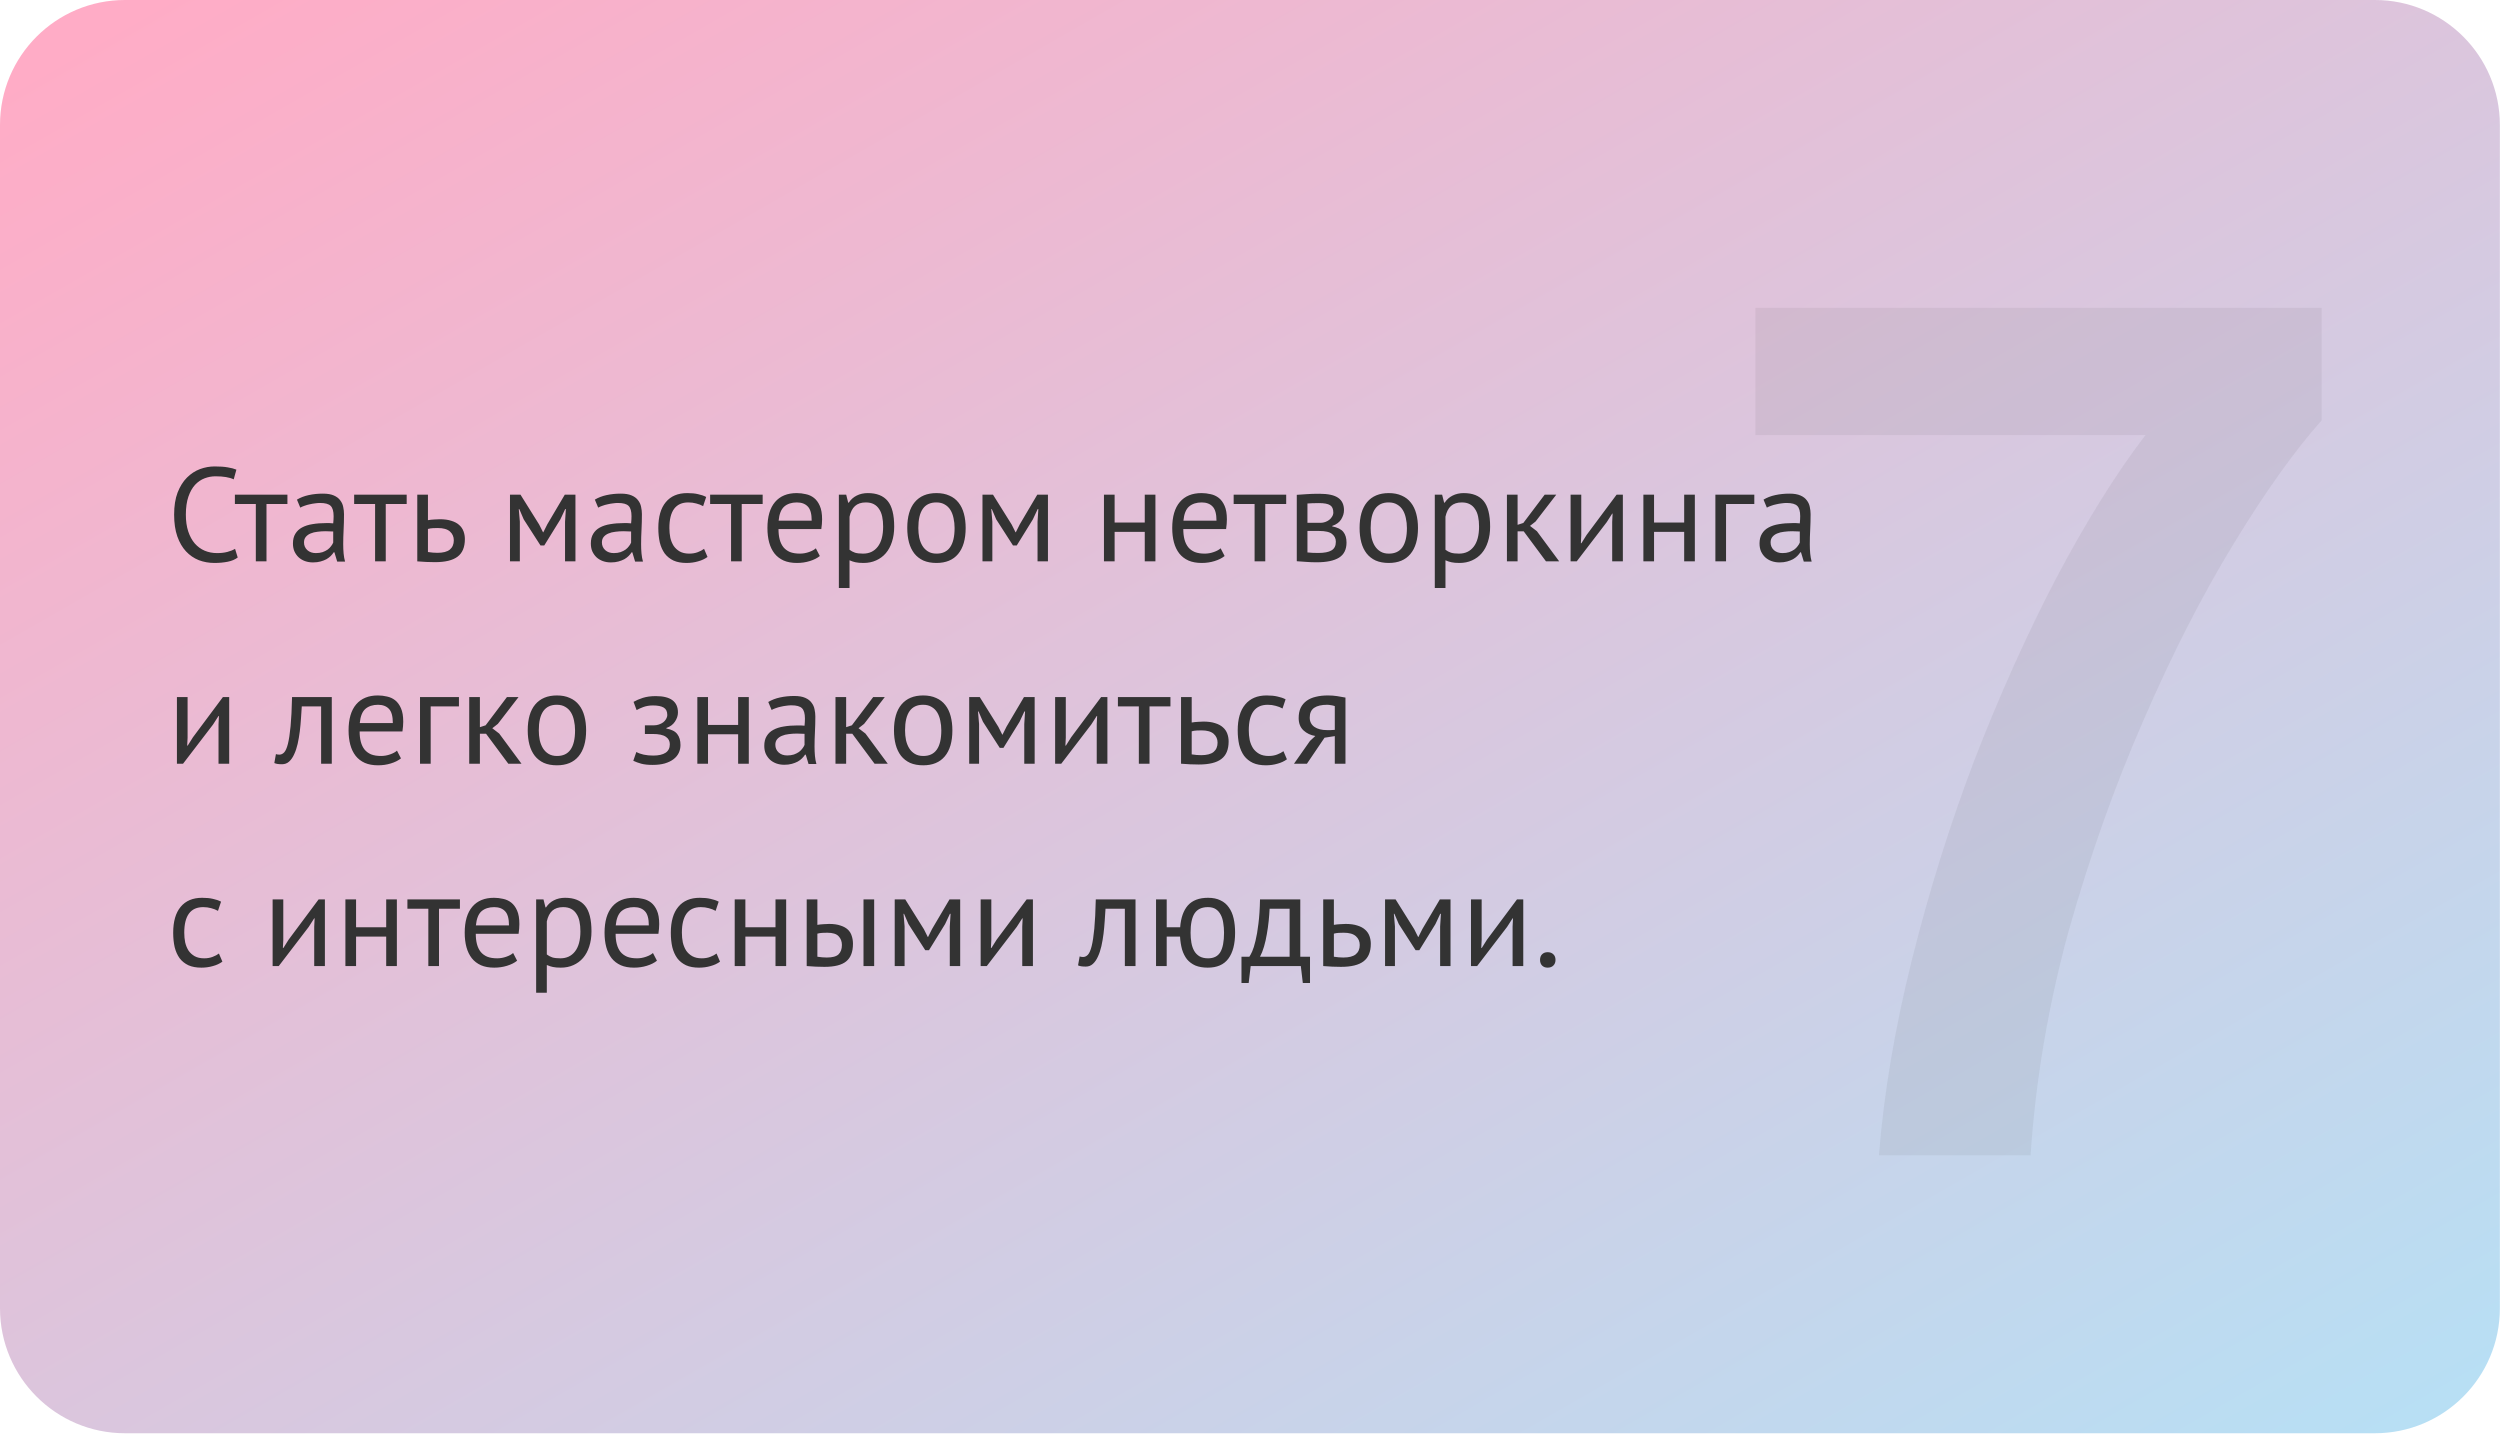 <?xml version="1.0" encoding="UTF-8"?> <svg xmlns="http://www.w3.org/2000/svg" width="383" height="221" viewBox="0 0 383 221" fill="none"> <path d="M0 19.149C0 8.573 8.573 0 19.149 0H363.83C374.405 0 382.979 8.573 382.979 19.149V200.426C382.979 211.001 374.405 219.574 363.83 219.574H19.149C8.573 219.574 0 211.001 0 200.426V19.149Z" fill="url(#paint0_linear_76_65)"></path> <path d="M36.419 85.408C36.01 85.721 35.493 85.939 34.867 86.061C34.24 86.184 33.573 86.245 32.865 86.245C32.007 86.245 31.203 86.102 30.454 85.816C29.706 85.517 29.052 85.067 28.494 84.468C27.935 83.869 27.493 83.106 27.166 82.18C26.839 81.241 26.676 80.131 26.676 78.851C26.676 77.517 26.853 76.386 27.207 75.46C27.575 74.521 28.051 73.758 28.637 73.173C29.236 72.574 29.903 72.138 30.638 71.865C31.374 71.593 32.123 71.457 32.885 71.457C33.702 71.457 34.369 71.505 34.887 71.6C35.404 71.682 35.847 71.797 36.215 71.947L35.806 73.438C35.152 73.125 34.22 72.969 33.008 72.969C32.449 72.969 31.898 73.071 31.353 73.275C30.809 73.479 30.318 73.813 29.883 74.276C29.46 74.739 29.12 75.345 28.861 76.094C28.603 76.843 28.473 77.762 28.473 78.851C28.473 79.832 28.596 80.689 28.841 81.425C29.086 82.16 29.42 82.773 29.842 83.263C30.277 83.753 30.781 84.121 31.353 84.366C31.939 84.611 32.572 84.734 33.253 84.734C33.866 84.734 34.397 84.672 34.846 84.55C35.309 84.427 35.697 84.271 36.01 84.08L36.419 85.408ZM44.033 77.217H40.826V86H39.192V77.217H35.985V75.787H44.033V77.217ZM45.492 76.543C46.009 76.23 46.608 75.998 47.289 75.849C47.984 75.699 48.706 75.624 49.454 75.624C50.163 75.624 50.728 75.719 51.15 75.91C51.586 76.1 51.912 76.352 52.13 76.665C52.362 76.965 52.511 77.299 52.58 77.666C52.661 78.034 52.702 78.402 52.702 78.769C52.702 79.586 52.682 80.383 52.641 81.159C52.6 81.935 52.58 82.671 52.58 83.365C52.58 83.869 52.6 84.346 52.641 84.795C52.682 85.244 52.757 85.66 52.865 86.041H51.66L51.231 84.611H51.129C51.007 84.802 50.85 84.992 50.66 85.183C50.483 85.36 50.265 85.523 50.006 85.673C49.747 85.809 49.448 85.925 49.107 86.02C48.767 86.116 48.379 86.163 47.943 86.163C47.507 86.163 47.099 86.095 46.717 85.959C46.35 85.823 46.03 85.632 45.757 85.387C45.485 85.129 45.267 84.822 45.104 84.468C44.954 84.114 44.879 83.712 44.879 83.263C44.879 82.664 45.002 82.167 45.247 81.772C45.492 81.363 45.832 81.043 46.268 80.812C46.717 80.567 47.248 80.397 47.861 80.301C48.488 80.192 49.175 80.138 49.924 80.138C50.115 80.138 50.299 80.138 50.476 80.138C50.666 80.138 50.857 80.151 51.048 80.179C51.089 79.77 51.109 79.403 51.109 79.076C51.109 78.327 50.959 77.803 50.66 77.503C50.36 77.203 49.815 77.054 49.026 77.054C48.794 77.054 48.542 77.074 48.27 77.115C48.011 77.142 47.739 77.19 47.453 77.258C47.18 77.312 46.915 77.387 46.656 77.483C46.411 77.564 46.193 77.66 46.002 77.769L45.492 76.543ZM48.392 84.734C48.774 84.734 49.114 84.686 49.414 84.591C49.713 84.482 49.972 84.352 50.19 84.203C50.408 84.039 50.585 83.862 50.721 83.671C50.871 83.481 50.98 83.297 51.048 83.12V81.425C50.857 81.411 50.66 81.404 50.455 81.404C50.265 81.391 50.074 81.384 49.883 81.384C49.461 81.384 49.046 81.411 48.637 81.466C48.242 81.506 47.889 81.595 47.575 81.731C47.276 81.854 47.031 82.031 46.84 82.262C46.663 82.48 46.574 82.759 46.574 83.1C46.574 83.576 46.745 83.971 47.085 84.284C47.425 84.584 47.861 84.734 48.392 84.734ZM62.304 77.217H59.097V86H57.463V77.217H54.256V75.787H62.304V77.217ZM65.561 84.57C66.064 84.652 66.548 84.693 67.011 84.693C67.869 84.693 68.502 84.529 68.91 84.203C69.319 83.862 69.523 83.385 69.523 82.773C69.523 82.228 69.326 81.779 68.931 81.425C68.536 81.071 67.916 80.894 67.072 80.894C66.841 80.894 66.589 80.9 66.316 80.914C66.044 80.928 65.792 80.969 65.561 81.037V84.57ZM65.561 79.689C65.887 79.634 66.201 79.6 66.5 79.586C66.8 79.559 67.086 79.546 67.358 79.546C68.066 79.546 68.665 79.627 69.156 79.791C69.646 79.94 70.041 80.151 70.34 80.424C70.653 80.696 70.878 81.023 71.014 81.404C71.15 81.772 71.219 82.167 71.219 82.589C71.219 83.828 70.844 84.727 70.095 85.285C69.36 85.843 68.209 86.123 66.643 86.123C65.772 86.123 64.866 86.082 63.927 86V75.787H65.561V79.689ZM86.564 79.934L86.687 77.993H86.585L85.85 79.566L83.378 83.569H82.806L80.233 79.566L79.558 77.993H79.477L79.64 79.913V86H78.129V75.787H79.742L82.602 80.363L83.194 81.547H83.235L83.848 80.322L86.524 75.787H88.158V86H86.564V79.934ZM91.13 76.543C91.648 76.23 92.247 75.998 92.928 75.849C93.622 75.699 94.344 75.624 95.093 75.624C95.801 75.624 96.366 75.719 96.788 75.91C97.224 76.1 97.551 76.352 97.769 76.665C98 76.965 98.15 77.299 98.218 77.666C98.299 78.034 98.34 78.402 98.34 78.769C98.34 79.586 98.32 80.383 98.279 81.159C98.238 81.935 98.218 82.671 98.218 83.365C98.218 83.869 98.238 84.346 98.279 84.795C98.32 85.244 98.395 85.66 98.504 86.041H97.299L96.87 84.611H96.768C96.645 84.802 96.489 84.992 96.298 85.183C96.121 85.36 95.903 85.523 95.644 85.673C95.385 85.809 95.086 85.925 94.746 86.02C94.405 86.116 94.017 86.163 93.581 86.163C93.145 86.163 92.737 86.095 92.356 85.959C91.988 85.823 91.668 85.632 91.396 85.387C91.123 85.129 90.906 84.822 90.742 84.468C90.592 84.114 90.517 83.712 90.517 83.263C90.517 82.664 90.64 82.167 90.885 81.772C91.13 81.363 91.471 81.043 91.906 80.812C92.356 80.567 92.887 80.397 93.499 80.301C94.126 80.192 94.814 80.138 95.562 80.138C95.753 80.138 95.937 80.138 96.114 80.138C96.305 80.138 96.495 80.151 96.686 80.179C96.727 79.77 96.747 79.403 96.747 79.076C96.747 78.327 96.597 77.803 96.298 77.503C95.998 77.203 95.454 77.054 94.664 77.054C94.432 77.054 94.18 77.074 93.908 77.115C93.649 77.142 93.377 77.19 93.091 77.258C92.819 77.312 92.553 77.387 92.294 77.483C92.049 77.564 91.831 77.66 91.641 77.769L91.13 76.543ZM94.031 84.734C94.412 84.734 94.752 84.686 95.052 84.591C95.351 84.482 95.61 84.352 95.828 84.203C96.046 84.039 96.223 83.862 96.359 83.671C96.509 83.481 96.618 83.297 96.686 83.12V81.425C96.495 81.411 96.298 81.404 96.094 81.404C95.903 81.391 95.712 81.384 95.522 81.384C95.1 81.384 94.684 81.411 94.276 81.466C93.881 81.506 93.527 81.595 93.214 81.731C92.914 81.854 92.669 82.031 92.478 82.262C92.301 82.48 92.213 82.759 92.213 83.1C92.213 83.576 92.383 83.971 92.723 84.284C93.064 84.584 93.499 84.734 94.031 84.734ZM108.392 85.326C107.983 85.626 107.5 85.85 106.941 86C106.383 86.163 105.798 86.245 105.185 86.245C104.395 86.245 103.728 86.123 103.183 85.877C102.638 85.619 102.189 85.258 101.835 84.795C101.495 84.318 101.243 83.753 101.079 83.1C100.93 82.432 100.855 81.697 100.855 80.894C100.855 79.164 101.236 77.843 101.998 76.931C102.761 76.005 103.857 75.542 105.287 75.542C105.941 75.542 106.492 75.597 106.941 75.706C107.404 75.801 107.82 75.944 108.187 76.135L107.718 77.544C107.404 77.367 107.057 77.231 106.676 77.135C106.295 77.026 105.886 76.972 105.45 76.972C103.517 76.972 102.55 78.279 102.55 80.894C102.55 81.411 102.598 81.908 102.693 82.385C102.802 82.848 102.972 83.263 103.204 83.631C103.449 83.985 103.762 84.271 104.143 84.489C104.538 84.706 105.021 84.815 105.593 84.815C106.084 84.815 106.519 84.74 106.901 84.591C107.295 84.441 107.615 84.271 107.861 84.08L108.392 85.326ZM116.839 77.217H113.632V86H111.998V77.217H108.791V75.787H116.839V77.217ZM125.597 85.183C125.189 85.51 124.671 85.769 124.045 85.959C123.432 86.15 122.779 86.245 122.084 86.245C121.308 86.245 120.634 86.123 120.062 85.877C119.49 85.619 119.02 85.258 118.653 84.795C118.285 84.318 118.013 83.753 117.836 83.1C117.659 82.446 117.57 81.711 117.57 80.894C117.57 79.151 117.958 77.823 118.734 76.911C119.51 75.998 120.62 75.542 122.064 75.542C122.527 75.542 122.99 75.597 123.453 75.706C123.916 75.801 124.331 75.992 124.699 76.277C125.066 76.563 125.366 76.972 125.597 77.503C125.829 78.02 125.945 78.708 125.945 79.566C125.945 80.015 125.904 80.512 125.822 81.057H119.265C119.265 81.656 119.327 82.187 119.449 82.65C119.572 83.113 119.762 83.508 120.021 83.835C120.28 84.148 120.613 84.393 121.022 84.57C121.444 84.734 121.955 84.815 122.554 84.815C123.017 84.815 123.48 84.734 123.943 84.57C124.406 84.407 124.753 84.216 124.985 83.998L125.597 85.183ZM122.084 76.972C121.281 76.972 120.634 77.183 120.144 77.605C119.667 78.027 119.381 78.749 119.286 79.77H124.351C124.351 78.735 124.154 78.014 123.759 77.605C123.364 77.183 122.806 76.972 122.084 76.972ZM128.514 75.787H129.638L129.944 77.013H130.026C130.339 76.536 130.741 76.175 131.231 75.93C131.735 75.671 132.307 75.542 132.947 75.542C134.308 75.542 135.323 75.944 135.99 76.747C136.657 77.551 136.991 78.865 136.991 80.689C136.991 81.547 136.875 82.323 136.644 83.018C136.426 83.699 136.113 84.277 135.704 84.754C135.296 85.231 134.799 85.598 134.213 85.857C133.641 86.116 133.001 86.245 132.293 86.245C131.789 86.245 131.388 86.211 131.088 86.143C130.802 86.088 130.489 85.986 130.148 85.837V90.085H128.514V75.787ZM132.64 76.972C131.946 76.972 131.394 77.156 130.986 77.523C130.591 77.877 130.312 78.422 130.148 79.157V84.223C130.393 84.414 130.673 84.563 130.986 84.672C131.299 84.768 131.714 84.815 132.232 84.815C133.171 84.815 133.913 84.468 134.458 83.774C135.016 83.066 135.296 82.031 135.296 80.669C135.296 80.111 135.248 79.607 135.153 79.157C135.057 78.695 134.901 78.306 134.683 77.993C134.479 77.666 134.206 77.415 133.866 77.237C133.539 77.06 133.13 76.972 132.64 76.972ZM138.993 80.894C138.993 79.164 139.374 77.843 140.137 76.931C140.913 76.005 142.023 75.542 143.466 75.542C144.229 75.542 144.889 75.671 145.447 75.93C146.019 76.175 146.489 76.536 146.857 77.013C147.224 77.476 147.497 78.041 147.674 78.708C147.851 79.362 147.939 80.09 147.939 80.894C147.939 82.623 147.551 83.951 146.775 84.877C146.013 85.789 144.91 86.245 143.466 86.245C142.704 86.245 142.036 86.123 141.464 85.877C140.906 85.619 140.443 85.258 140.075 84.795C139.708 84.318 139.435 83.753 139.258 83.1C139.081 82.432 138.993 81.697 138.993 80.894ZM140.688 80.894C140.688 81.411 140.736 81.908 140.831 82.385C140.94 82.861 141.104 83.277 141.321 83.631C141.539 83.985 141.825 84.271 142.179 84.489C142.533 84.706 142.962 84.815 143.466 84.815C145.318 84.829 146.244 83.522 146.244 80.894C146.244 80.363 146.19 79.859 146.081 79.382C145.985 78.906 145.829 78.49 145.611 78.136C145.393 77.782 145.107 77.503 144.753 77.299C144.399 77.081 143.97 76.972 143.466 76.972C141.614 76.958 140.688 78.266 140.688 80.894ZM158.951 79.934L159.074 77.993H158.972L158.237 79.566L155.765 83.569H155.193L152.619 79.566L151.945 77.993H151.864L152.027 79.913V86H150.516V75.787H152.129L154.989 80.363L155.581 81.547H155.622L156.235 80.322L158.911 75.787H160.545V86H158.951V79.934ZM175.376 81.486H170.76V86H169.126V75.787H170.76V80.056H175.376V75.787H177.01V86H175.376V81.486ZM187.612 85.183C187.203 85.51 186.686 85.769 186.06 85.959C185.447 86.15 184.793 86.245 184.099 86.245C183.323 86.245 182.649 86.123 182.077 85.877C181.505 85.619 181.035 85.258 180.667 84.795C180.3 84.318 180.027 83.753 179.85 83.1C179.673 82.446 179.585 81.711 179.585 80.894C179.585 79.151 179.973 77.823 180.749 76.911C181.525 75.998 182.635 75.542 184.078 75.542C184.541 75.542 185.004 75.597 185.467 75.706C185.93 75.801 186.346 75.992 186.713 76.277C187.081 76.563 187.38 76.972 187.612 77.503C187.843 78.02 187.959 78.708 187.959 79.566C187.959 80.015 187.918 80.512 187.837 81.057H181.28C181.28 81.656 181.341 82.187 181.464 82.65C181.586 83.113 181.777 83.508 182.036 83.835C182.294 84.148 182.628 84.393 183.037 84.57C183.459 84.734 183.969 84.815 184.569 84.815C185.032 84.815 185.494 84.734 185.957 84.57C186.42 84.407 186.768 84.216 186.999 83.998L187.612 85.183ZM184.099 76.972C183.295 76.972 182.649 77.183 182.158 77.605C181.682 78.027 181.396 78.749 181.3 79.77H186.366C186.366 78.735 186.169 78.014 185.774 77.605C185.379 77.183 184.82 76.972 184.099 76.972ZM197.045 77.217H193.838V86H192.204V77.217H188.997V75.787H197.045V77.217ZM198.667 75.808C199.144 75.78 199.641 75.746 200.158 75.706C200.689 75.665 201.343 75.644 202.119 75.644C203.467 75.644 204.434 75.855 205.02 76.277C205.605 76.686 205.898 77.312 205.898 78.157C205.898 78.633 205.755 79.103 205.469 79.566C205.197 80.015 204.74 80.349 204.1 80.567V80.648C204.904 80.798 205.469 81.077 205.796 81.486C206.123 81.894 206.286 82.439 206.286 83.12C206.286 84.182 205.905 84.951 205.142 85.428C204.38 85.905 203.236 86.143 201.711 86.143C201.139 86.143 200.608 86.123 200.117 86.082C199.627 86.055 199.144 86.02 198.667 85.98V75.808ZM200.301 84.632C200.56 84.659 200.812 84.679 201.057 84.693C201.316 84.706 201.615 84.713 201.956 84.713C202.868 84.713 203.542 84.584 203.978 84.325C204.427 84.066 204.652 83.624 204.652 82.997C204.652 82.507 204.461 82.112 204.08 81.813C203.712 81.5 203.052 81.343 202.099 81.343H200.301V84.632ZM202.303 80.097C202.548 80.097 202.786 80.056 203.018 79.975C203.249 79.893 203.454 79.784 203.631 79.648C203.821 79.498 203.971 79.328 204.08 79.137C204.203 78.946 204.264 78.742 204.264 78.524C204.264 77.98 204.1 77.605 203.774 77.401C203.447 77.183 202.875 77.074 202.058 77.074C201.622 77.074 201.275 77.081 201.016 77.094C200.771 77.108 200.533 77.122 200.301 77.135V80.097H202.303ZM208.288 80.894C208.288 79.164 208.669 77.843 209.432 76.931C210.208 76.005 211.318 75.542 212.761 75.542C213.524 75.542 214.184 75.671 214.743 75.93C215.315 76.175 215.784 76.536 216.152 77.013C216.52 77.476 216.792 78.041 216.969 78.708C217.146 79.362 217.235 80.09 217.235 80.894C217.235 82.623 216.846 83.951 216.07 84.877C215.308 85.789 214.205 86.245 212.761 86.245C211.999 86.245 211.332 86.123 210.76 85.877C210.201 85.619 209.738 85.258 209.371 84.795C209.003 84.318 208.731 83.753 208.554 83.1C208.377 82.432 208.288 81.697 208.288 80.894ZM209.983 80.894C209.983 81.411 210.031 81.908 210.126 82.385C210.235 82.861 210.399 83.277 210.617 83.631C210.835 83.985 211.12 84.271 211.475 84.489C211.829 84.706 212.258 84.815 212.761 84.815C214.613 84.829 215.539 83.522 215.539 80.894C215.539 80.363 215.485 79.859 215.376 79.382C215.28 78.906 215.124 78.49 214.906 78.136C214.688 77.782 214.402 77.503 214.048 77.299C213.694 77.081 213.265 76.972 212.761 76.972C210.909 76.958 209.983 78.266 209.983 80.894ZM219.811 75.787H220.934L221.241 77.013H221.322C221.636 76.536 222.037 76.175 222.527 75.93C223.031 75.671 223.603 75.542 224.243 75.542C225.605 75.542 226.619 75.944 227.287 76.747C227.954 77.551 228.287 78.865 228.287 80.689C228.287 81.547 228.172 82.323 227.94 83.018C227.722 83.699 227.409 84.277 227.001 84.754C226.592 85.231 226.095 85.598 225.51 85.857C224.938 86.116 224.298 86.245 223.59 86.245C223.086 86.245 222.684 86.211 222.384 86.143C222.099 86.088 221.785 85.986 221.445 85.837V90.085H219.811V75.787ZM223.937 76.972C223.242 76.972 222.691 77.156 222.282 77.523C221.887 77.877 221.608 78.422 221.445 79.157V84.223C221.69 84.414 221.969 84.563 222.282 84.672C222.596 84.768 223.011 84.815 223.528 84.815C224.468 84.815 225.21 84.468 225.755 83.774C226.313 83.066 226.592 82.031 226.592 80.669C226.592 80.111 226.544 79.607 226.449 79.157C226.354 78.695 226.197 78.306 225.979 77.993C225.775 77.666 225.503 77.415 225.162 77.237C224.836 77.06 224.427 76.972 223.937 76.972ZM233.435 81.404H232.495V86H230.861V75.787H232.495V80.403L233.374 80.117L236.642 75.787H238.419L235.253 79.893L234.395 80.567L235.457 81.384L238.868 86H236.846L233.435 81.404ZM246.988 79.954L247.049 78.688H246.988L246.151 79.995L241.555 86H240.615V75.787H242.249V82.017L242.188 83.222H242.27L243.066 81.956L247.662 75.787H248.622V86H246.988V79.954ZM258.016 81.486H253.4V86H251.766V75.787H253.4V80.056H258.016V75.787H259.65V86H258.016V81.486ZM268.76 77.217H264.43V86H262.796V75.787H268.76V77.217ZM270.173 76.543C270.69 76.23 271.289 75.998 271.97 75.849C272.665 75.699 273.386 75.624 274.135 75.624C274.843 75.624 275.408 75.719 275.831 75.91C276.266 76.1 276.593 76.352 276.811 76.665C277.043 76.965 277.192 77.299 277.26 77.666C277.342 78.034 277.383 78.402 277.383 78.769C277.383 79.586 277.363 80.383 277.322 81.159C277.281 81.935 277.26 82.671 277.26 83.365C277.26 83.869 277.281 84.346 277.322 84.795C277.363 85.244 277.437 85.66 277.546 86.041H276.341L275.912 84.611H275.81C275.688 84.802 275.531 84.992 275.34 85.183C275.163 85.36 274.945 85.523 274.687 85.673C274.428 85.809 274.128 85.925 273.788 86.02C273.448 86.116 273.06 86.163 272.624 86.163C272.188 86.163 271.78 86.095 271.398 85.959C271.031 85.823 270.711 85.632 270.438 85.387C270.166 85.129 269.948 84.822 269.785 84.468C269.635 84.114 269.56 83.712 269.56 83.263C269.56 82.664 269.683 82.167 269.928 81.772C270.173 81.363 270.513 81.043 270.949 80.812C271.398 80.567 271.929 80.397 272.542 80.301C273.168 80.192 273.856 80.138 274.605 80.138C274.796 80.138 274.98 80.138 275.157 80.138C275.347 80.138 275.538 80.151 275.728 80.179C275.769 79.77 275.79 79.403 275.79 79.076C275.79 78.327 275.64 77.803 275.34 77.503C275.041 77.203 274.496 77.054 273.706 77.054C273.475 77.054 273.223 77.074 272.951 77.115C272.692 77.142 272.42 77.19 272.134 77.258C271.861 77.312 271.596 77.387 271.337 77.483C271.092 77.564 270.874 77.66 270.683 77.769L270.173 76.543ZM273.073 84.734C273.454 84.734 273.795 84.686 274.094 84.591C274.394 84.482 274.653 84.352 274.871 84.203C275.088 84.039 275.265 83.862 275.402 83.671C275.551 83.481 275.66 83.297 275.728 83.12V81.425C275.538 81.411 275.34 81.404 275.136 81.404C274.945 81.391 274.755 81.384 274.564 81.384C274.142 81.384 273.727 81.411 273.318 81.466C272.923 81.506 272.569 81.595 272.256 81.731C271.957 81.854 271.711 82.031 271.521 82.262C271.344 82.48 271.255 82.759 271.255 83.1C271.255 83.576 271.425 83.971 271.766 84.284C272.106 84.584 272.542 84.734 273.073 84.734ZM33.477 110.954L33.539 109.688H33.477L32.64 110.995L28.044 117H27.105V106.787H28.739V113.017L28.677 114.222H28.759L29.556 112.956L34.152 106.787H35.112V117H33.477V110.954ZM49.195 108.217H46.233C46.192 108.789 46.152 109.409 46.111 110.076C46.07 110.729 46.009 111.39 45.927 112.057C45.845 112.711 45.736 113.344 45.6 113.957C45.464 114.556 45.287 115.087 45.069 115.55C44.865 116.013 44.606 116.387 44.293 116.673C43.993 116.946 43.632 117.082 43.21 117.082C42.952 117.082 42.727 117.068 42.536 117.041C42.346 117.014 42.175 116.966 42.026 116.898L42.271 115.529C42.434 115.584 42.611 115.611 42.802 115.611C43.074 115.611 43.319 115.495 43.537 115.264C43.755 115.032 43.946 114.597 44.109 113.957C44.272 113.303 44.409 112.404 44.517 111.26C44.627 110.117 44.701 108.626 44.742 106.787H50.829V117H49.195V108.217ZM61.428 116.183C61.02 116.51 60.502 116.769 59.876 116.959C59.263 117.15 58.61 117.245 57.915 117.245C57.139 117.245 56.465 117.123 55.893 116.877C55.321 116.619 54.851 116.258 54.484 115.795C54.116 115.318 53.844 114.753 53.667 114.1C53.49 113.446 53.401 112.711 53.401 111.894C53.401 110.151 53.789 108.823 54.565 107.911C55.342 106.998 56.451 106.542 57.895 106.542C58.358 106.542 58.821 106.597 59.284 106.706C59.747 106.801 60.162 106.991 60.53 107.277C60.897 107.563 61.197 107.972 61.428 108.503C61.66 109.02 61.776 109.708 61.776 110.566C61.776 111.015 61.735 111.512 61.653 112.057H55.096C55.096 112.656 55.158 113.187 55.28 113.65C55.403 114.113 55.593 114.508 55.852 114.835C56.111 115.148 56.445 115.393 56.853 115.57C57.275 115.734 57.786 115.815 58.385 115.815C58.848 115.815 59.311 115.734 59.774 115.57C60.237 115.407 60.584 115.216 60.816 114.998L61.428 116.183ZM57.915 107.972C57.112 107.972 56.465 108.183 55.975 108.605C55.498 109.027 55.212 109.749 55.117 110.77H60.182C60.182 109.735 59.985 109.014 59.59 108.605C59.195 108.183 58.637 107.972 57.915 107.972ZM70.31 108.217H65.98V117H64.345V106.787H70.31V108.217ZM74.459 112.404H73.519V117H71.885V106.787H73.519V111.403L74.398 111.117L77.666 106.787H79.443L76.277 110.893L75.419 111.567L76.481 112.384L79.892 117H77.87L74.459 112.404ZM80.848 111.894C80.848 110.164 81.229 108.843 81.992 107.931C82.768 107.005 83.878 106.542 85.321 106.542C86.084 106.542 86.744 106.671 87.302 106.93C87.874 107.175 88.344 107.536 88.712 108.013C89.079 108.476 89.352 109.041 89.529 109.708C89.706 110.362 89.794 111.09 89.794 111.894C89.794 113.623 89.406 114.951 88.63 115.877C87.868 116.789 86.765 117.245 85.321 117.245C84.559 117.245 83.891 117.123 83.32 116.877C82.761 116.619 82.298 116.258 81.93 115.795C81.563 115.318 81.29 114.753 81.114 114.1C80.936 113.432 80.848 112.697 80.848 111.894ZM82.543 111.894C82.543 112.411 82.591 112.908 82.686 113.385C82.795 113.861 82.959 114.277 83.177 114.631C83.394 114.985 83.68 115.271 84.034 115.489C84.388 115.706 84.817 115.815 85.321 115.815C87.173 115.829 88.099 114.522 88.099 111.894C88.099 111.363 88.045 110.859 87.936 110.382C87.84 109.906 87.684 109.49 87.466 109.136C87.248 108.782 86.962 108.503 86.608 108.299C86.254 108.081 85.825 107.972 85.321 107.972C83.469 107.958 82.543 109.266 82.543 111.894ZM98.797 112.445V111.117H100.226C100.472 111.117 100.71 111.077 100.941 110.995C101.186 110.913 101.404 110.804 101.595 110.668C101.786 110.518 101.935 110.348 102.044 110.157C102.167 109.953 102.228 109.742 102.228 109.524C102.228 108.993 102.044 108.619 101.677 108.401C101.309 108.183 100.757 108.074 100.022 108.074C99.491 108.074 99.001 108.156 98.552 108.319C98.116 108.483 97.775 108.639 97.53 108.789L97.06 107.523C97.469 107.291 97.945 107.087 98.49 106.91C99.049 106.733 99.709 106.644 100.472 106.644C102.732 106.644 103.862 107.482 103.862 109.157C103.862 109.633 103.706 110.103 103.392 110.566C103.093 111.015 102.657 111.335 102.085 111.526V111.608C102.889 111.757 103.447 112.043 103.76 112.466C104.087 112.888 104.25 113.446 104.25 114.14C104.25 114.576 104.162 114.978 103.985 115.346C103.808 115.713 103.542 116.033 103.188 116.306C102.834 116.578 102.385 116.796 101.84 116.959C101.309 117.109 100.689 117.184 99.981 117.184C99.287 117.184 98.708 117.123 98.245 117C97.796 116.877 97.387 116.728 97.02 116.551L97.489 115.203C97.803 115.38 98.177 115.516 98.613 115.611C99.062 115.706 99.546 115.754 100.063 115.754C100.894 115.754 101.527 115.611 101.963 115.325C102.398 115.039 102.616 114.603 102.616 114.018C102.616 113.528 102.412 113.146 102.003 112.874C101.595 112.588 100.921 112.445 99.981 112.445H98.797ZM113.082 112.486H108.466V117H106.832V106.787H108.466V111.056H113.082V106.787H114.716V117H113.082V112.486ZM117.699 107.543C118.217 107.23 118.816 106.998 119.497 106.849C120.191 106.699 120.913 106.624 121.662 106.624C122.37 106.624 122.935 106.719 123.357 106.91C123.793 107.1 124.12 107.352 124.338 107.666C124.569 107.965 124.719 108.299 124.787 108.666C124.869 109.034 124.91 109.402 124.91 109.769C124.91 110.586 124.889 111.383 124.848 112.159C124.807 112.935 124.787 113.671 124.787 114.365C124.787 114.869 124.807 115.346 124.848 115.795C124.889 116.244 124.964 116.66 125.073 117.041H123.868L123.439 115.611H123.337C123.214 115.802 123.058 115.992 122.867 116.183C122.69 116.36 122.472 116.523 122.213 116.673C121.955 116.809 121.655 116.925 121.315 117.02C120.974 117.116 120.586 117.163 120.15 117.163C119.715 117.163 119.306 117.095 118.925 116.959C118.557 116.823 118.237 116.632 117.965 116.387C117.693 116.129 117.475 115.822 117.311 115.468C117.161 115.114 117.087 114.712 117.087 114.263C117.087 113.664 117.209 113.167 117.454 112.772C117.699 112.363 118.04 112.043 118.475 111.812C118.925 111.567 119.456 111.397 120.069 111.301C120.695 111.192 121.383 111.138 122.132 111.138C122.322 111.138 122.506 111.138 122.683 111.138C122.874 111.138 123.064 111.151 123.255 111.179C123.296 110.77 123.316 110.403 123.316 110.076C123.316 109.327 123.167 108.803 122.867 108.503C122.567 108.203 122.023 108.054 121.233 108.054C121.001 108.054 120.75 108.074 120.477 108.115C120.218 108.142 119.946 108.19 119.66 108.258C119.388 108.312 119.122 108.387 118.864 108.483C118.618 108.564 118.401 108.66 118.21 108.769L117.699 107.543ZM120.6 115.734C120.981 115.734 121.321 115.686 121.621 115.591C121.921 115.482 122.179 115.352 122.397 115.203C122.615 115.039 122.792 114.862 122.928 114.671C123.078 114.481 123.187 114.297 123.255 114.12V112.425C123.064 112.411 122.867 112.404 122.663 112.404C122.472 112.391 122.281 112.384 122.091 112.384C121.669 112.384 121.253 112.411 120.845 112.466C120.45 112.506 120.096 112.595 119.783 112.731C119.483 112.854 119.238 113.031 119.047 113.262C118.87 113.48 118.782 113.759 118.782 114.1C118.782 114.576 118.952 114.971 119.293 115.284C119.633 115.584 120.069 115.734 120.6 115.734ZM130.569 112.404H129.63V117H127.996V106.787H129.63V111.403L130.508 111.117L133.776 106.787H135.553L132.387 110.893L131.529 111.567L132.591 112.384L136.003 117H133.98L130.569 112.404ZM136.958 111.894C136.958 110.164 137.34 108.843 138.102 107.931C138.878 107.005 139.988 106.542 141.432 106.542C142.194 106.542 142.855 106.671 143.413 106.93C143.985 107.175 144.455 107.536 144.822 108.013C145.19 108.476 145.462 109.041 145.639 109.708C145.816 110.362 145.905 111.09 145.905 111.894C145.905 113.623 145.517 114.951 144.74 115.877C143.978 116.789 142.875 117.245 141.432 117.245C140.669 117.245 140.002 117.123 139.43 116.877C138.872 116.619 138.409 116.258 138.041 115.795C137.673 115.318 137.401 114.753 137.224 114.1C137.047 113.432 136.958 112.697 136.958 111.894ZM138.654 111.894C138.654 112.411 138.701 112.908 138.797 113.385C138.906 113.861 139.069 114.277 139.287 114.631C139.505 114.985 139.791 115.271 140.145 115.489C140.499 115.706 140.928 115.815 141.432 115.815C143.283 115.829 144.209 114.522 144.209 111.894C144.209 111.363 144.155 110.859 144.046 110.382C143.951 109.906 143.794 109.49 143.576 109.136C143.358 108.782 143.072 108.503 142.718 108.299C142.364 108.081 141.935 107.972 141.432 107.972C139.58 107.958 138.654 109.266 138.654 111.894ZM156.917 110.934L157.039 108.993H156.937L156.202 110.566L153.73 114.569H153.159L150.585 110.566L149.911 108.993H149.829L149.993 110.913V117H148.481V106.787H150.095L152.954 111.363L153.547 112.547H153.587L154.2 111.322L156.876 106.787H158.51V117H156.917V110.934ZM168.019 110.954L168.08 109.688H168.019L167.181 110.995L162.586 117H161.646V106.787H163.28V113.017L163.219 114.222H163.3L164.097 112.956L168.693 106.787H169.653V117H168.019V110.954ZM179.312 108.217H176.105V117H174.471V108.217H171.264V106.787H179.312V108.217ZM182.569 115.57C183.072 115.652 183.556 115.693 184.019 115.693C184.877 115.693 185.51 115.529 185.918 115.203C186.327 114.862 186.531 114.386 186.531 113.773C186.531 113.228 186.334 112.779 185.939 112.425C185.544 112.071 184.924 111.894 184.08 111.894C183.849 111.894 183.597 111.9 183.324 111.914C183.052 111.928 182.8 111.969 182.569 112.037V115.57ZM182.569 110.689C182.895 110.634 183.209 110.6 183.508 110.586C183.808 110.559 184.094 110.546 184.366 110.546C185.074 110.546 185.673 110.627 186.163 110.791C186.654 110.94 187.049 111.151 187.348 111.424C187.661 111.696 187.886 112.023 188.022 112.404C188.158 112.772 188.226 113.167 188.226 113.589C188.226 114.828 187.852 115.727 187.103 116.285C186.368 116.843 185.217 117.123 183.651 117.123C182.78 117.123 181.874 117.082 180.935 117V106.787H182.569V110.689ZM197.155 116.326C196.746 116.626 196.263 116.85 195.705 117C195.146 117.163 194.561 117.245 193.948 117.245C193.158 117.245 192.491 117.123 191.946 116.877C191.402 116.619 190.952 116.258 190.598 115.795C190.258 115.318 190.006 114.753 189.843 114.1C189.693 113.432 189.618 112.697 189.618 111.894C189.618 110.164 189.999 108.843 190.762 107.931C191.524 107.005 192.62 106.542 194.05 106.542C194.704 106.542 195.255 106.597 195.705 106.706C196.168 106.801 196.583 106.944 196.951 107.134L196.481 108.544C196.168 108.367 195.82 108.231 195.439 108.135C195.058 108.026 194.649 107.972 194.214 107.972C192.28 107.972 191.313 109.279 191.313 111.894C191.313 112.411 191.361 112.908 191.456 113.385C191.565 113.848 191.735 114.263 191.967 114.631C192.212 114.985 192.525 115.271 192.906 115.489C193.301 115.706 193.785 115.815 194.357 115.815C194.847 115.815 195.283 115.74 195.664 115.591C196.059 115.441 196.379 115.271 196.624 115.08L197.155 116.326ZM204.491 112.772L202.918 113.017L200.222 117H198.241L200.692 113.507L201.509 112.751C200.801 112.643 200.195 112.357 199.691 111.894C199.201 111.431 198.956 110.804 198.956 110.014C198.956 109.402 199.058 108.877 199.262 108.442C199.48 108.006 199.787 107.645 200.181 107.359C200.576 107.073 201.046 106.869 201.591 106.746C202.135 106.61 202.748 106.542 203.429 106.542C203.933 106.542 204.403 106.576 204.838 106.644C205.274 106.712 205.703 106.787 206.125 106.869V117H204.491V112.772ZM204.491 108.176C204.314 108.108 204.117 108.06 203.899 108.033C203.681 107.992 203.49 107.972 203.327 107.972C202.455 107.972 201.788 108.129 201.325 108.442C200.876 108.755 200.651 109.252 200.651 109.933C200.651 110.546 200.89 111.022 201.366 111.363C201.856 111.689 202.496 111.853 203.286 111.853C203.3 111.853 203.32 111.853 203.347 111.853C203.375 111.853 203.429 111.853 203.511 111.853C203.593 111.853 203.708 111.853 203.858 111.853C204.008 111.839 204.219 111.826 204.491 111.812V108.176ZM34.07 147.326C33.661 147.626 33.178 147.85 32.62 148C32.061 148.163 31.476 148.245 30.863 148.245C30.073 148.245 29.406 148.123 28.861 147.877C28.317 147.619 27.867 147.258 27.513 146.795C27.173 146.318 26.921 145.753 26.758 145.1C26.608 144.432 26.533 143.697 26.533 142.894C26.533 141.164 26.914 139.843 27.677 138.931C28.439 138.005 29.535 137.542 30.965 137.542C31.619 137.542 32.17 137.597 32.62 137.706C33.083 137.801 33.498 137.944 33.866 138.134L33.396 139.544C33.083 139.367 32.735 139.231 32.354 139.135C31.973 139.026 31.564 138.972 31.129 138.972C29.195 138.972 28.228 140.279 28.228 142.894C28.228 143.411 28.276 143.908 28.371 144.385C28.48 144.848 28.65 145.263 28.882 145.631C29.127 145.985 29.44 146.271 29.821 146.489C30.216 146.706 30.7 146.815 31.272 146.815C31.762 146.815 32.197 146.74 32.579 146.591C32.974 146.441 33.294 146.271 33.539 146.08L34.07 147.326ZM48.138 141.954L48.2 140.688H48.138L47.301 141.995L42.705 148H41.766V137.787H43.4V144.017L43.338 145.222H43.42L44.217 143.956L48.812 137.787H49.773V148H48.138V141.954ZM59.166 143.486H54.55V148H52.916V137.787H54.55V142.056H59.166V137.787H60.8V148H59.166V143.486ZM70.462 139.217H67.255V148H65.621V139.217H62.415V137.787H70.462V139.217ZM79.221 147.183C78.812 147.51 78.295 147.769 77.669 147.959C77.056 148.15 76.402 148.245 75.708 148.245C74.932 148.245 74.258 148.123 73.686 147.877C73.114 147.619 72.644 147.258 72.276 146.795C71.909 146.318 71.636 145.753 71.459 145.1C71.282 144.446 71.194 143.711 71.194 142.894C71.194 141.151 71.582 139.823 72.358 138.911C73.134 137.998 74.244 137.542 75.687 137.542C76.15 137.542 76.613 137.597 77.076 137.706C77.539 137.801 77.955 137.991 78.322 138.277C78.69 138.563 78.99 138.972 79.221 139.503C79.453 140.02 79.568 140.708 79.568 141.566C79.568 142.015 79.527 142.512 79.446 143.057H72.889C72.889 143.656 72.95 144.187 73.073 144.65C73.195 145.113 73.386 145.508 73.645 145.835C73.903 146.148 74.237 146.393 74.646 146.57C75.068 146.734 75.578 146.815 76.178 146.815C76.641 146.815 77.103 146.734 77.567 146.57C78.029 146.407 78.377 146.216 78.608 145.998L79.221 147.183ZM75.708 138.972C74.904 138.972 74.258 139.183 73.767 139.605C73.291 140.027 73.005 140.749 72.909 141.77H77.975C77.975 140.735 77.778 140.014 77.383 139.605C76.988 139.183 76.43 138.972 75.708 138.972ZM82.138 137.787H83.261L83.568 139.013H83.65C83.963 138.536 84.364 138.175 84.855 137.93C85.358 137.671 85.93 137.542 86.57 137.542C87.932 137.542 88.947 137.944 89.614 138.747C90.281 139.551 90.615 140.865 90.615 142.689C90.615 143.547 90.499 144.323 90.267 145.018C90.049 145.699 89.736 146.277 89.328 146.754C88.919 147.231 88.422 147.598 87.837 147.857C87.265 148.116 86.625 148.245 85.917 148.245C85.413 148.245 85.011 148.211 84.712 148.143C84.426 148.089 84.112 147.986 83.772 147.837V152.085H82.138V137.787ZM86.264 138.972C85.57 138.972 85.018 139.156 84.609 139.523C84.215 139.877 83.935 140.422 83.772 141.157V146.223C84.017 146.414 84.296 146.563 84.609 146.672C84.923 146.768 85.338 146.815 85.855 146.815C86.795 146.815 87.537 146.468 88.082 145.774C88.64 145.066 88.919 144.031 88.919 142.669C88.919 142.111 88.872 141.607 88.776 141.157C88.681 140.694 88.524 140.306 88.306 139.993C88.102 139.666 87.83 139.414 87.49 139.237C87.163 139.06 86.754 138.972 86.264 138.972ZM100.644 147.183C100.235 147.51 99.718 147.769 99.091 147.959C98.479 148.15 97.825 148.245 97.131 148.245C96.355 148.245 95.68 148.123 95.109 147.877C94.537 147.619 94.067 147.258 93.699 146.795C93.332 146.318 93.059 145.753 92.882 145.1C92.705 144.446 92.617 143.711 92.617 142.894C92.617 141.151 93.005 139.823 93.781 138.911C94.557 137.998 95.667 137.542 97.11 137.542C97.573 137.542 98.036 137.597 98.499 137.706C98.962 137.801 99.377 137.991 99.745 138.277C100.113 138.563 100.412 138.972 100.644 139.503C100.875 140.02 100.991 140.708 100.991 141.566C100.991 142.015 100.95 142.512 100.869 143.057H94.312C94.312 143.656 94.373 144.187 94.496 144.65C94.618 145.113 94.809 145.508 95.068 145.835C95.326 146.148 95.66 146.393 96.069 146.57C96.491 146.734 97.001 146.815 97.6 146.815C98.063 146.815 98.526 146.734 98.989 146.57C99.452 146.407 99.8 146.216 100.031 145.998L100.644 147.183ZM97.131 138.972C96.327 138.972 95.68 139.183 95.19 139.605C94.714 140.027 94.428 140.749 94.332 141.77H99.398C99.398 140.735 99.2 140.014 98.805 139.605C98.411 139.183 97.852 138.972 97.131 138.972ZM110.307 147.326C109.898 147.626 109.415 147.85 108.856 148C108.298 148.163 107.713 148.245 107.1 148.245C106.31 148.245 105.643 148.123 105.098 147.877C104.553 147.619 104.104 147.258 103.75 146.795C103.41 146.318 103.158 145.753 102.994 145.1C102.844 144.432 102.77 143.697 102.77 142.894C102.77 141.164 103.151 139.843 103.913 138.931C104.676 138.005 105.772 137.542 107.202 137.542C107.855 137.542 108.407 137.597 108.856 137.706C109.319 137.801 109.735 137.944 110.102 138.134L109.633 139.544C109.319 139.367 108.972 139.231 108.591 139.135C108.21 139.026 107.801 138.972 107.365 138.972C105.432 138.972 104.465 140.279 104.465 142.894C104.465 143.411 104.513 143.908 104.608 144.385C104.717 144.848 104.887 145.263 105.118 145.631C105.364 145.985 105.677 146.271 106.058 146.489C106.453 146.706 106.936 146.815 107.508 146.815C107.998 146.815 108.434 146.74 108.815 146.591C109.21 146.441 109.53 146.271 109.775 146.08L110.307 147.326ZM118.807 143.486H114.191V148H112.557V137.787H114.191V142.056H118.807V137.787H120.441V148H118.807V143.486ZM125.222 146.57C125.725 146.652 126.209 146.693 126.672 146.693C127.53 146.693 128.129 146.529 128.469 146.203C128.81 145.862 128.98 145.386 128.98 144.773C128.98 144.228 128.81 143.779 128.469 143.425C128.142 143.071 127.564 142.894 126.733 142.894C126.502 142.894 126.25 142.9 125.977 142.914C125.705 142.928 125.453 142.969 125.222 143.037V146.57ZM125.222 141.689C125.548 141.634 125.862 141.6 126.161 141.586C126.461 141.559 126.747 141.546 127.019 141.546C127.713 141.546 128.292 141.627 128.755 141.791C129.232 141.94 129.613 142.151 129.899 142.424C130.185 142.696 130.382 143.023 130.491 143.404C130.614 143.772 130.675 144.167 130.675 144.589C130.675 145.828 130.328 146.727 129.633 147.285C128.953 147.843 127.843 148.123 126.304 148.123C125.433 148.123 124.527 148.082 123.587 148V137.787H125.222V141.689ZM132.289 137.787H133.923V148H132.289V137.787ZM145.507 141.934L145.63 139.993H145.528L144.792 141.566L142.321 145.569H141.749L139.175 141.566L138.501 139.993H138.42L138.583 141.913V148H137.071V137.787H138.685L141.545 142.363L142.137 143.547H142.178L142.791 142.322L145.466 137.787H147.1V148H145.507V141.934ZM156.609 141.954L156.67 140.688H156.609L155.772 141.995L151.176 148H150.236V137.787H151.87V144.017L151.809 145.222H151.891L152.687 143.956L157.283 137.787H158.243V148H156.609V141.954ZM172.327 139.217H169.365C169.324 139.789 169.283 140.409 169.242 141.076C169.201 141.729 169.14 142.39 169.059 143.057C168.977 143.711 168.868 144.344 168.732 144.957C168.596 145.556 168.419 146.087 168.201 146.55C167.996 147.013 167.738 147.387 167.424 147.673C167.125 147.946 166.764 148.082 166.342 148.082C166.083 148.082 165.859 148.068 165.668 148.041C165.477 148.014 165.307 147.966 165.157 147.898L165.402 146.529C165.566 146.584 165.743 146.611 165.933 146.611C166.206 146.611 166.451 146.495 166.669 146.264C166.887 146.032 167.077 145.597 167.241 144.957C167.404 144.303 167.54 143.404 167.649 142.26C167.758 141.117 167.833 139.626 167.874 137.787H173.961V148H172.327V139.217ZM185.03 148.245C184.295 148.245 183.661 148.136 183.13 147.918C182.613 147.687 182.184 147.367 181.843 146.958C181.517 146.536 181.265 146.032 181.088 145.447C180.924 144.848 180.822 144.194 180.781 143.486H178.739V148H177.105V137.787H178.739V142.056H180.802C180.911 140.599 181.306 139.483 181.986 138.706C182.681 137.93 183.709 137.542 185.071 137.542C185.82 137.542 186.453 137.671 186.97 137.93C187.501 138.175 187.93 138.536 188.257 139.013C188.598 139.476 188.843 140.041 188.992 140.708C189.142 141.362 189.217 142.09 189.217 142.894C189.217 144.623 188.87 145.951 188.175 146.877C187.495 147.789 186.446 148.245 185.03 148.245ZM182.395 142.894C182.395 143.425 182.436 143.929 182.518 144.405C182.599 144.882 182.742 145.304 182.946 145.671C183.151 146.026 183.423 146.305 183.763 146.509C184.118 146.713 184.553 146.815 185.071 146.815C185.942 146.815 186.569 146.502 186.95 145.876C187.331 145.236 187.522 144.242 187.522 142.894C187.522 142.363 187.481 141.859 187.399 141.382C187.331 140.906 187.202 140.49 187.011 140.136C186.82 139.769 186.569 139.483 186.255 139.278C185.942 139.074 185.54 138.972 185.05 138.972C184.111 138.972 183.43 139.292 183.008 139.932C182.599 140.558 182.395 141.546 182.395 142.894ZM200.694 150.594H199.591L199.285 148H191.605L191.298 150.594H190.195V146.57H191.4C191.509 146.42 191.652 146.155 191.829 145.774C192.006 145.379 192.177 144.834 192.34 144.14C192.517 143.431 192.667 142.56 192.789 141.525C192.925 140.477 193.007 139.231 193.034 137.787H199.203V146.57H200.694V150.594ZM197.569 146.57V139.217H194.505C194.478 139.789 194.43 140.415 194.362 141.096C194.294 141.763 194.199 142.437 194.076 143.118C193.967 143.786 193.824 144.419 193.647 145.018C193.47 145.617 193.266 146.134 193.034 146.57H197.569ZM204.35 146.57C204.854 146.652 205.338 146.693 205.801 146.693C206.659 146.693 207.292 146.529 207.7 146.203C208.109 145.862 208.313 145.386 208.313 144.773C208.313 144.228 208.116 143.779 207.721 143.425C207.326 143.071 206.706 142.894 205.862 142.894C205.63 142.894 205.379 142.9 205.106 142.914C204.834 142.928 204.582 142.969 204.35 143.037V146.57ZM204.35 141.689C204.677 141.634 204.99 141.6 205.29 141.586C205.59 141.559 205.876 141.546 206.148 141.546C206.856 141.546 207.455 141.627 207.945 141.791C208.436 141.94 208.83 142.151 209.13 142.424C209.443 142.696 209.668 143.023 209.804 143.404C209.94 143.772 210.008 144.167 210.008 144.589C210.008 145.828 209.634 146.727 208.885 147.285C208.15 147.843 206.999 148.123 205.433 148.123C204.562 148.123 203.656 148.082 202.716 148V137.787H204.35V141.689ZM220.627 141.934L220.749 139.993H220.647L219.912 141.566L217.441 145.569H216.869L214.295 141.566L213.621 139.993H213.539L213.703 141.913V148H212.191V137.787H213.805L216.664 142.363L217.257 143.547H217.298L217.91 142.322L220.586 137.787H222.22V148H220.627V141.934ZM231.729 141.954L231.79 140.688H231.729L230.891 141.995L226.296 148H225.356V137.787H226.99V144.017L226.929 145.222H227.011L227.807 143.956L232.403 137.787H233.363V148H231.729V141.954ZM235.934 147.06C235.934 146.693 236.037 146.407 236.241 146.203C236.459 145.985 236.745 145.876 237.099 145.876C237.466 145.876 237.759 145.985 237.977 146.203C238.195 146.407 238.304 146.693 238.304 147.06C238.304 147.414 238.195 147.7 237.977 147.918C237.759 148.136 237.466 148.245 237.099 148.245C236.745 148.245 236.459 148.136 236.241 147.918C236.037 147.7 235.934 147.414 235.934 147.06Z" fill="#333333"></path> <mask id="mask0_76_65" style="mask-type:alpha" maskUnits="userSpaceOnUse" x="0" y="1" width="383" height="220"> <path d="M0 20.149C0 9.573 8.573 1 19.149 1H363.83C374.405 1 382.979 9.573 382.979 20.149V201.426C382.979 212.001 374.405 220.574 363.83 220.574H19.149C8.573 220.574 0 212.001 0 201.426V20.149Z" fill="url(#paint1_linear_76_65)"></path> </mask> <g mask="url(#mask0_76_65)"> <path opacity="0.58" d="M287.852 176.999C288.602 167.507 290.288 157.514 292.911 147.023C295.534 136.531 298.719 126.351 302.466 116.484C306.338 106.492 310.522 97.187 315.018 88.569C319.64 79.826 324.199 72.519 328.695 66.648H268.93V47.164H355.674V64.4C351.552 69.022 347.056 75.329 342.184 83.323C337.313 91.317 332.692 100.372 328.32 110.489C323.949 120.481 320.139 131.223 316.892 142.714C313.769 154.204 311.833 165.633 311.084 176.999H287.852Z" fill="#282828" fill-opacity="0.11"></path> </g> <defs> <linearGradient id="paint0_linear_76_65" x1="-174.938" y1="112.95" x2="9.093" y2="433.935" gradientUnits="userSpaceOnUse"> <stop stop-color="#FFACC6"></stop> <stop offset="1" stop-color="#B6E0F5"></stop> </linearGradient> <linearGradient id="paint1_linear_76_65" x1="-5.40796e-07" y1="90.484" x2="383.111" y2="93.392" gradientUnits="userSpaceOnUse"> <stop stop-color="#ACBFFC"></stop> <stop offset="1" stop-color="#E792EA"></stop> </linearGradient> </defs> </svg> 